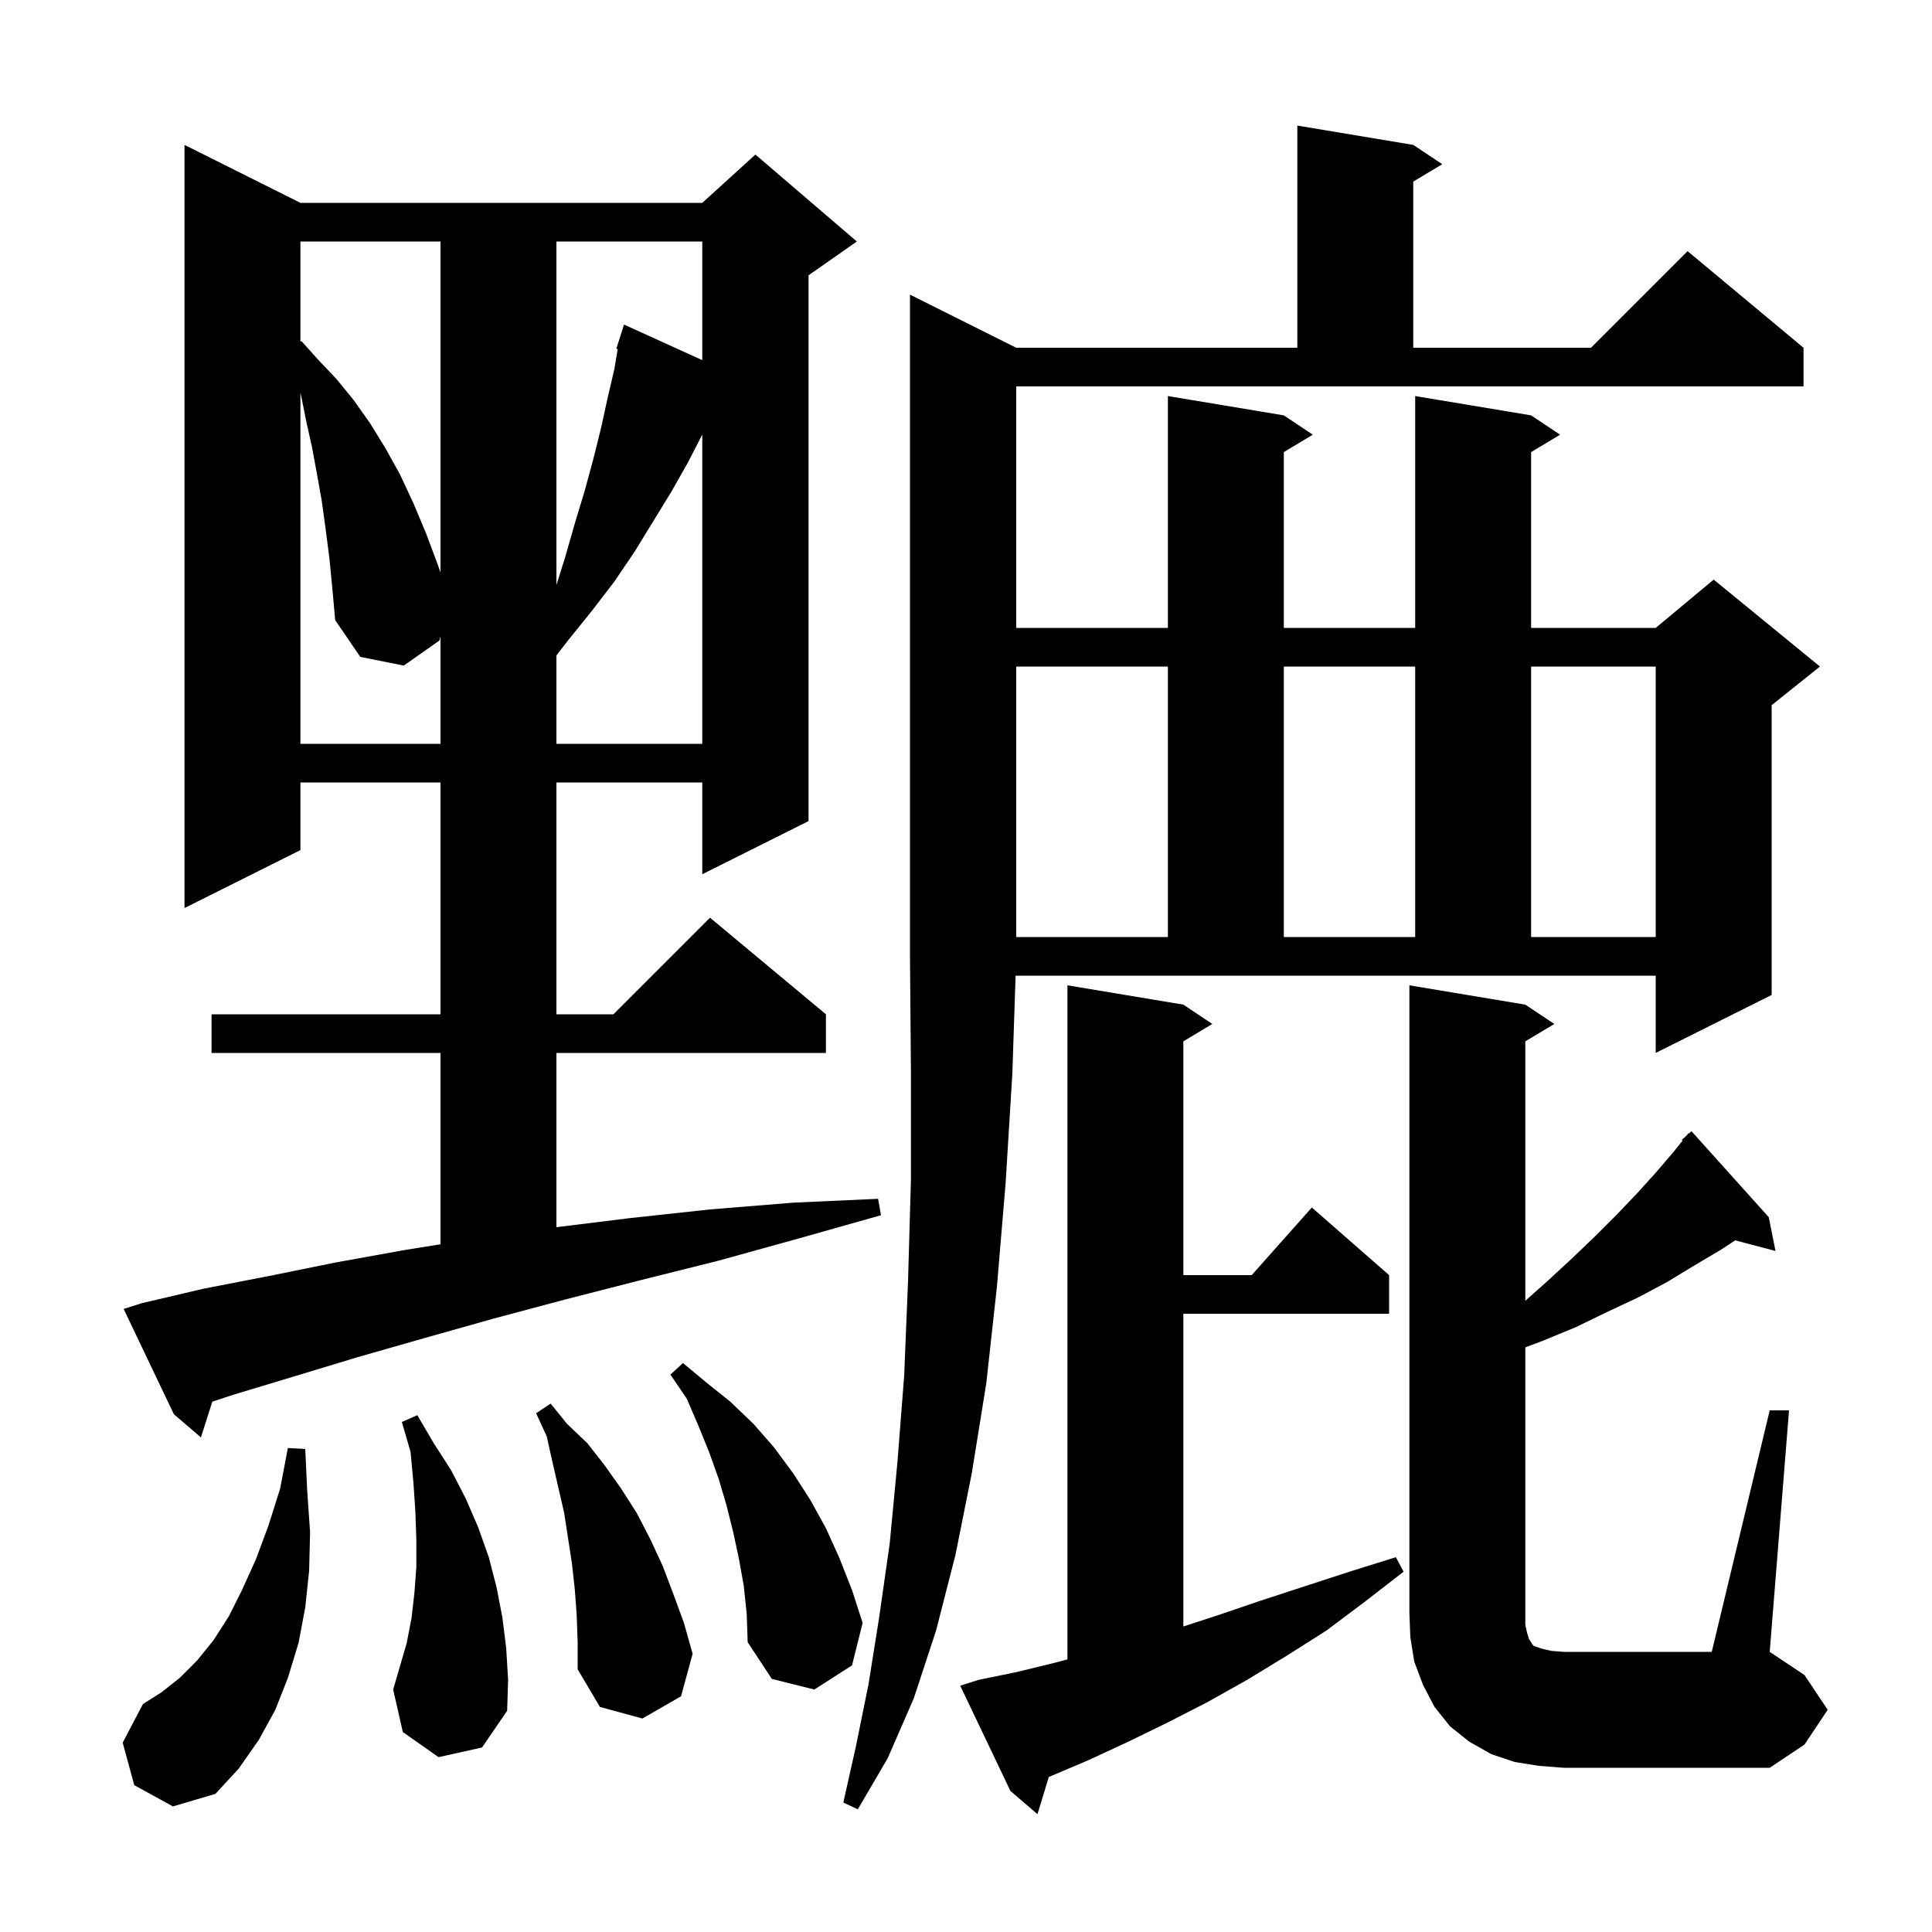 <svg xmlns="http://www.w3.org/2000/svg" xmlns:xlink="http://www.w3.org/1999/xlink" version="1.1" baseProfile="full" viewBox="0 0 200 200" width="200" height="200"><g fill="currentColor"><path d="M 101.3 173.9 L 105.2 173.1 L 109.3 172.1 L 110.5 171.778 L 110.5 102.0 L 122.5 104.0 L 125.5 106.0 L 122.5 107.8 L 122.5 132.0 L 129.578 132.0 L 135.8 125.0 L 143.8 132.0 L 143.8 136.0 L 122.5 136.0 L 122.5 168.372 L 126.1 167.2 L 130.5 165.7 L 139.7 162.7 L 144.5 161.2 L 145.3 162.7 L 141.3 165.8 L 137.3 168.8 L 133.2 171.4 L 129.1 173.9 L 125.0 176.2 L 120.9 178.3 L 116.8 180.3 L 112.7 182.2 L 108.7 183.9 L 108.573 183.947 L 107.4 187.8 L 104.6 185.4 L 99.4 174.5 Z M 105.2 65.0 L 120.9 65.0 L 120.9 41.0 L 132.9 43.0 L 135.9 45.0 L 132.9 46.8 L 132.9 65.0 L 146.5 65.0 L 146.5 41.0 L 158.5 43.0 L 161.5 45.0 L 158.5 46.8 L 158.5 65.0 L 171.4 65.0 L 177.4 60.0 L 188.4 69.0 L 183.4 73.0 L 183.4 103.0 L 171.4 109.0 L 171.4 101.0 L 105.134 101.0 L 104.8 111.1 L 104.1 122.5 L 103.2 133.2 L 102.1 143.2 L 100.6 152.5 L 98.9 161.0 L 96.9 168.8 L 94.6 175.8 L 91.9 182.0 L 88.8 187.3 L 87.3 186.6 L 88.6 180.8 L 89.9 174.4 L 91.0 167.5 L 92.1 159.8 L 92.9 151.4 L 93.6 142.4 L 94.0 132.6 L 94.3 122.1 L 94.3 110.9 L 94.2 99.0 L 94.2 30.5 L 105.2 36.0 L 134.3 36.0 L 134.3 13.0 L 146.3 15.0 L 149.3 17.0 L 146.3 18.8 L 146.3 36.0 L 164.7 36.0 L 174.7 26.0 L 186.7 36.0 L 186.7 40.0 L 105.2 40.0 Z M 13.9 184.8 L 12.7 180.4 L 14.8 176.4 L 16.7 175.2 L 18.6 173.7 L 20.4 171.9 L 22.1 169.8 L 23.7 167.3 L 25.1 164.5 L 26.5 161.4 L 27.8 157.9 L 29.0 154.1 L 29.8 149.9 L 31.6 150.0 L 31.8 154.3 L 32.1 158.6 L 32.0 162.6 L 31.6 166.4 L 30.9 170.1 L 29.8 173.7 L 28.5 177.0 L 26.8 180.1 L 24.7 183.1 L 22.3 185.7 L 17.9 187.0 Z M 183.2 146.0 L 185.2 146.0 L 183.2 171.0 L 186.8 173.4 L 189.2 177.0 L 186.8 180.6 L 183.2 183.0 L 161.9 183.0 L 159.3 182.8 L 156.8 182.4 L 154.4 181.6 L 152.1 180.3 L 150.1 178.7 L 148.5 176.7 L 147.3 174.4 L 146.4 172.0 L 146.0 169.5 L 145.9 167.0 L 145.9 102.0 L 157.9 104.0 L 160.9 106.0 L 157.9 107.8 L 157.9 134.656 L 160.1 132.7 L 162.7 130.3 L 165.1 128.0 L 167.4 125.7 L 169.5 123.5 L 171.4 121.4 L 173.2 119.3 L 174.182 118.073 L 174.1 118.0 L 174.6 117.55 L 174.8 117.3 L 174.836 117.338 L 175.1 117.1 L 183.1 126.0 L 183.8 129.5 L 179.627 128.402 L 178.1 129.4 L 175.4 131.0 L 172.6 132.7 L 169.6 134.3 L 166.4 135.8 L 163.1 137.4 L 159.7 138.8 L 157.9 139.481 L 157.9 168.2 L 158.1 169.1 L 158.3 169.7 L 158.5 170.0 L 158.6 170.2 L 158.8 170.4 L 159.7 170.7 L 160.6 170.9 L 161.9 171.0 L 177.2 171.0 Z M 59.7 167.2 L 59.5 164.5 L 59.2 161.8 L 58.4 156.6 L 57.2 151.4 L 56.6 148.7 L 55.5 146.3 L 57.0 145.3 L 58.7 147.4 L 60.8 149.4 L 62.6 151.7 L 64.3 154.1 L 65.9 156.6 L 67.3 159.3 L 68.6 162.1 L 69.7 165.0 L 70.8 168.0 L 71.7 171.2 L 70.5 175.6 L 66.5 177.9 L 62.1 176.7 L 59.8 172.8 L 59.8 170.0 Z M 45.4 181.9 L 41.7 179.3 L 40.7 174.9 L 42.1 170.1 L 42.6 167.5 L 42.9 164.9 L 43.1 162.2 L 43.1 159.4 L 43.0 156.5 L 42.8 153.5 L 42.5 150.3 L 41.6 147.2 L 43.2 146.5 L 44.9 149.4 L 46.7 152.2 L 48.2 155.1 L 49.5 158.1 L 50.6 161.2 L 51.4 164.3 L 52.0 167.4 L 52.4 170.6 L 52.6 173.9 L 52.5 177.1 L 49.9 180.9 Z M 77.0 164.2 L 76.5 161.4 L 75.9 158.6 L 75.2 155.8 L 74.4 153.1 L 73.4 150.3 L 72.3 147.6 L 71.1 144.8 L 69.4 142.3 L 70.7 141.1 L 73.1 143.1 L 75.6 145.1 L 78.0 147.4 L 80.1 149.8 L 82.1 152.5 L 83.9 155.3 L 85.5 158.2 L 86.9 161.3 L 88.2 164.6 L 89.3 168.0 L 88.2 172.4 L 84.3 174.9 L 79.9 173.8 L 77.4 170.0 L 77.3 167.1 Z M 14.7 134.9 L 21.1 133.4 L 27.8 132.1 L 34.7 130.7 L 41.9 129.4 L 45.6 128.808 L 45.6 109.0 L 21.9 109.0 L 21.9 105.0 L 45.6 105.0 L 45.6 81.0 L 31.1 81.0 L 31.1 88.0 L 19.1 94.0 L 19.1 15.0 L 31.1 21.0 L 72.7 21.0 L 78.2 16.0 L 88.7 25.0 L 83.7 28.5 L 83.7 85.0 L 72.7 90.5 L 72.7 81.0 L 57.6 81.0 L 57.6 105.0 L 63.5 105.0 L 73.5 95.0 L 85.5 105.0 L 85.5 109.0 L 57.6 109.0 L 57.6 127.038 L 65.2 126.1 L 73.5 125.2 L 82.1 124.5 L 90.9 124.1 L 91.2 125.8 L 82.7 128.2 L 74.4 130.5 L 66.4 132.5 L 58.6 134.5 L 51.1 136.5 L 44.0 138.5 L 37.0 140.5 L 30.4 142.5 L 24.1 144.4 L 21.981 145.095 L 20.8 148.8 L 18.0 146.4 L 12.8 135.5 Z M 105.2 69.0 L 105.2 97.0 L 120.9 97.0 L 120.9 69.0 Z M 132.9 69.0 L 132.9 97.0 L 146.5 97.0 L 146.5 69.0 Z M 158.5 69.0 L 158.5 97.0 L 171.4 97.0 L 171.4 69.0 Z M 34.1 57.8 L 33.7 54.7 L 33.3 51.8 L 32.8 49.0 L 32.3 46.3 L 31.7 43.6 L 31.2 41.1 L 31.1 40.667 L 31.1 77.0 L 45.6 77.0 L 45.6 65.85 L 45.5 66.3 L 41.8 68.9 L 37.3 68.0 L 34.7 64.2 L 34.4 60.9 Z M 71.2 47.9 L 69.5 50.9 L 65.7 57.1 L 63.6 60.2 L 61.3 63.2 L 58.8 66.3 L 57.6 67.85 L 57.6 77.0 L 72.7 77.0 L 72.7 44.994 Z M 57.6 25.0 L 57.6 60.564 L 58.5 57.7 L 59.5 54.2 L 60.5 50.9 L 61.4 47.6 L 62.2 44.4 L 62.9 41.2 L 63.6 38.2 L 63.945 36.131 L 63.8 36.1 L 64.6 33.6 L 72.7 37.282 L 72.7 25.0 Z M 31.1 25.0 L 31.1 35.367 L 31.2 35.3 L 32.9 37.2 L 34.8 39.2 L 36.6 41.4 L 38.3 43.8 L 39.9 46.4 L 41.4 49.1 L 42.8 52.1 L 44.1 55.2 L 45.3 58.4 L 45.6 59.25 L 45.6 25.0 Z "/></g></svg>